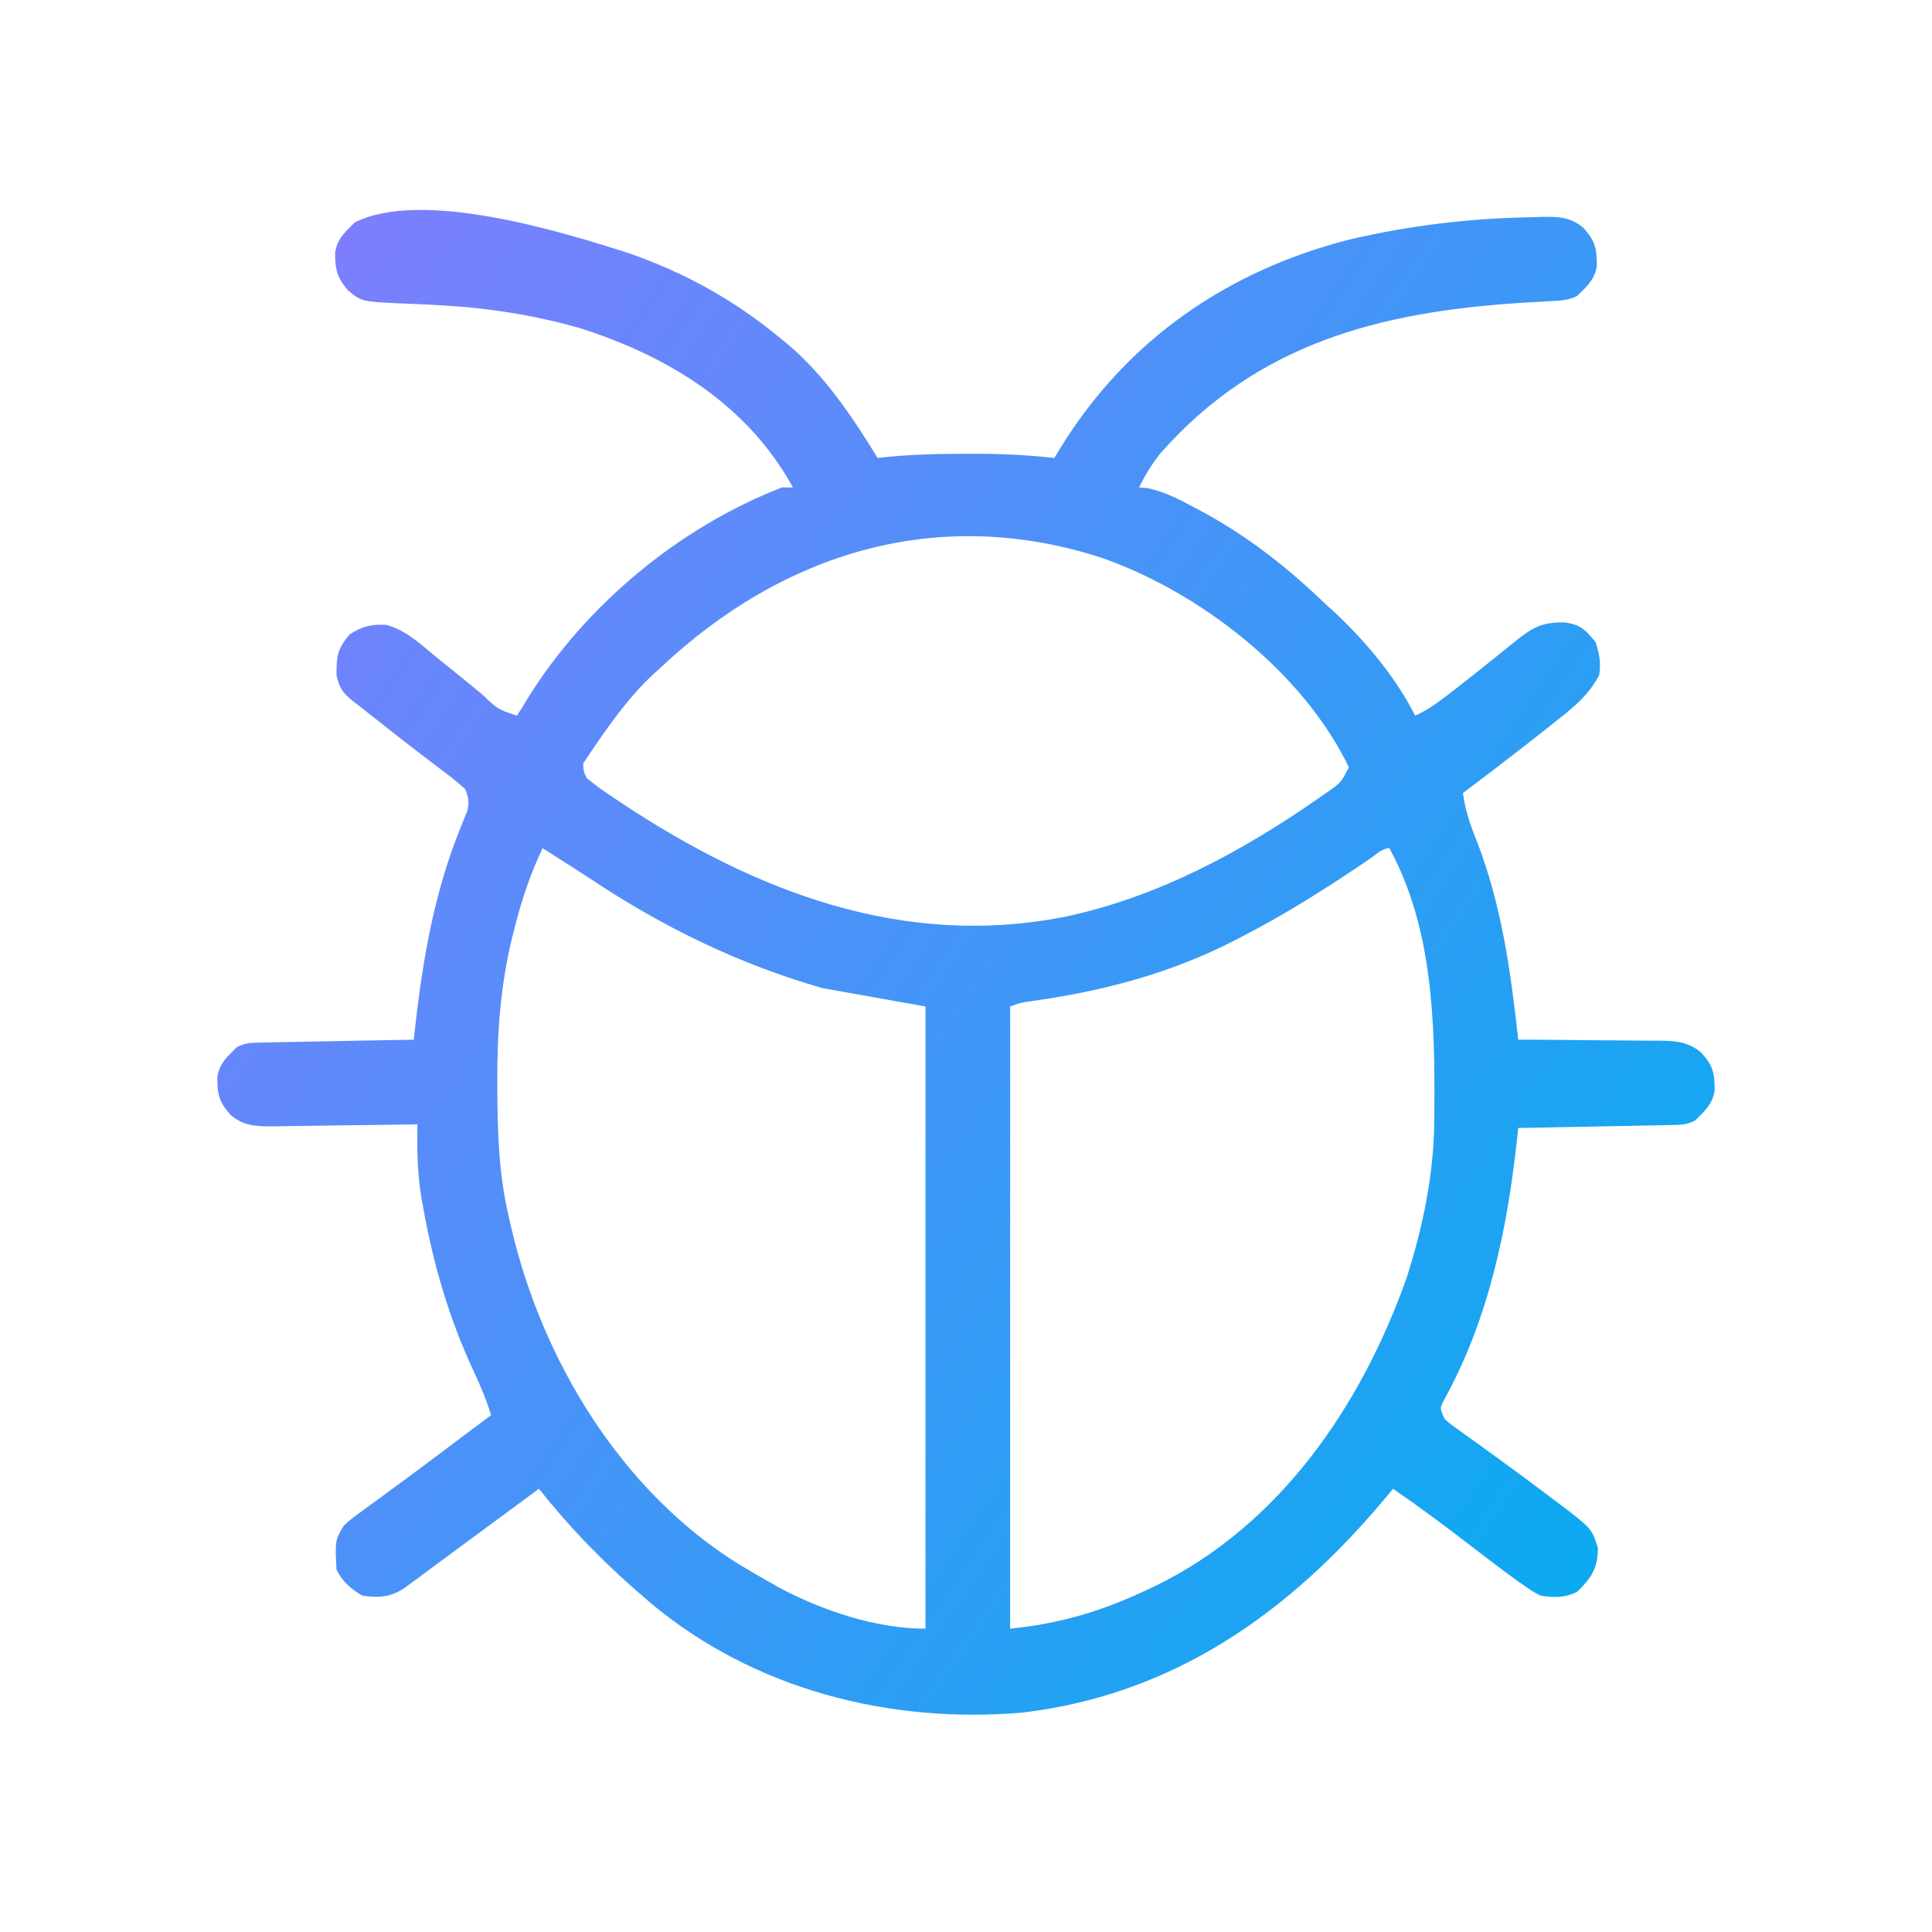 <svg width="41" height="41" viewBox="0 0 41 41" fill="none" xmlns="http://www.w3.org/2000/svg">
<path d="M13.333 5.37C14.495 5.769 15.568 6.359 16.515 7.141C16.578 7.191 16.64 7.242 16.704 7.294C17.511 7.975 18.076 8.829 18.625 9.719C18.7 9.711 18.7 9.711 18.777 9.702C19.353 9.644 19.922 9.629 20.5 9.631C20.586 9.631 20.672 9.63 20.76 9.63C21.302 9.631 21.836 9.659 22.375 9.719C22.415 9.653 22.455 9.586 22.496 9.518C23.908 7.22 26.037 5.747 28.642 5.082C29.901 4.789 31.186 4.631 32.477 4.611C32.552 4.608 32.626 4.606 32.702 4.603C33.058 4.598 33.31 4.598 33.594 4.828C33.849 5.105 33.89 5.269 33.887 5.648C33.838 5.939 33.676 6.078 33.469 6.281C33.26 6.385 33.087 6.38 32.854 6.393C32.76 6.399 32.665 6.404 32.569 6.41C32.417 6.419 32.417 6.419 32.263 6.428C29.277 6.621 26.685 7.288 24.634 9.611C24.446 9.844 24.305 10.076 24.172 10.344C24.235 10.35 24.297 10.355 24.362 10.361C24.725 10.44 25.018 10.594 25.344 10.769C25.409 10.804 25.475 10.838 25.542 10.874C26.525 11.41 27.353 12.07 28.156 12.844C28.221 12.903 28.286 12.962 28.352 13.022C28.996 13.627 29.635 14.395 30.031 15.188C30.319 15.06 30.55 14.882 30.798 14.69C30.841 14.656 30.884 14.622 30.929 14.588C31.341 14.268 31.747 13.941 32.152 13.613C32.531 13.308 32.727 13.2 33.209 13.209C33.538 13.255 33.648 13.366 33.859 13.625C33.942 13.866 33.978 14.076 33.937 14.328C33.715 14.745 33.409 15 33.044 15.285C32.989 15.329 32.934 15.373 32.877 15.418C32.711 15.55 32.543 15.682 32.375 15.813C32.299 15.871 32.299 15.871 32.222 15.931C31.833 16.234 31.442 16.533 31.047 16.828C31.094 17.194 31.201 17.51 31.34 17.849C31.867 19.21 32.061 20.619 32.219 22.063C32.263 22.063 32.307 22.063 32.352 22.063C32.811 22.064 33.27 22.069 33.728 22.075C33.899 22.076 34.071 22.077 34.242 22.078C34.488 22.079 34.734 22.082 34.98 22.085C35.057 22.085 35.133 22.085 35.211 22.084C35.564 22.092 35.813 22.103 36.094 22.33C36.35 22.605 36.39 22.769 36.387 23.148C36.338 23.439 36.176 23.578 35.969 23.781C35.785 23.873 35.67 23.872 35.465 23.875C35.393 23.877 35.321 23.879 35.247 23.88C35.13 23.882 35.13 23.882 35.011 23.884C34.892 23.887 34.892 23.887 34.77 23.889C34.515 23.894 34.261 23.899 34.006 23.903C33.833 23.907 33.661 23.91 33.489 23.914C33.065 23.922 32.642 23.93 32.219 23.938C32.213 23.991 32.208 24.044 32.202 24.099C31.993 26.067 31.598 27.994 30.628 29.74C30.556 29.891 30.556 29.891 30.656 30.109C30.782 30.226 30.782 30.226 30.942 30.336C31.002 30.379 31.062 30.423 31.123 30.467C31.188 30.514 31.253 30.56 31.32 30.608C31.456 30.706 31.591 30.804 31.726 30.902C31.795 30.952 31.864 31.002 31.935 31.054C32.25 31.283 32.562 31.515 32.873 31.75C32.927 31.79 32.981 31.831 33.037 31.872C33.78 32.435 33.78 32.435 33.911 32.854C33.902 33.288 33.779 33.478 33.469 33.781C33.212 33.91 32.964 33.909 32.687 33.859C32.528 33.775 32.528 33.775 32.365 33.662C32.304 33.619 32.243 33.577 32.179 33.533C31.838 33.284 31.503 33.029 31.169 32.771C30.642 32.364 30.11 31.97 29.562 31.594C29.508 31.659 29.454 31.724 29.398 31.792C27.368 34.219 24.915 35.962 21.697 36.344C18.874 36.585 16.005 35.856 13.807 34.018C13.747 33.965 13.687 33.913 13.625 33.859C13.528 33.775 13.528 33.775 13.428 33.689C12.697 33.041 12.044 32.361 11.437 31.594C11.4 31.621 11.363 31.649 11.325 31.677C11.272 31.716 11.219 31.755 11.165 31.795C11.076 31.86 11.076 31.86 10.985 31.927C10.852 32.025 10.72 32.122 10.588 32.22C10.235 32.48 9.882 32.74 9.529 33.001C9.428 33.076 9.428 33.076 9.325 33.152C9.195 33.248 9.065 33.344 8.935 33.441C8.876 33.484 8.817 33.528 8.756 33.573C8.704 33.611 8.653 33.65 8.599 33.689C8.312 33.892 8.029 33.918 7.687 33.859C7.451 33.724 7.264 33.56 7.141 33.313C7.11 32.688 7.11 32.688 7.297 32.375C7.438 32.247 7.438 32.247 7.61 32.121C7.705 32.05 7.705 32.05 7.803 31.978C7.871 31.929 7.939 31.879 8.01 31.828C8.151 31.724 8.293 31.619 8.435 31.515C8.506 31.462 8.577 31.41 8.651 31.357C8.956 31.132 9.259 30.904 9.562 30.676C9.662 30.601 9.761 30.527 9.86 30.452C9.942 30.391 10.025 30.329 10.109 30.266C10.213 30.188 10.318 30.109 10.422 30.031C10.322 29.707 10.197 29.407 10.053 29.101C9.536 27.991 9.203 26.86 8.986 25.656C8.973 25.584 8.96 25.513 8.946 25.439C8.858 24.91 8.846 24.395 8.859 23.859C8.814 23.86 8.769 23.861 8.723 23.862C8.254 23.871 7.785 23.877 7.316 23.881C7.141 23.883 6.966 23.886 6.792 23.889C6.54 23.894 6.288 23.896 6.036 23.898C5.92 23.901 5.92 23.901 5.8 23.904C5.443 23.904 5.19 23.902 4.905 23.672C4.651 23.395 4.61 23.23 4.612 22.852C4.662 22.561 4.823 22.422 5.031 22.219C5.215 22.127 5.33 22.129 5.535 22.125C5.607 22.123 5.679 22.122 5.753 22.12C5.87 22.118 5.87 22.118 5.989 22.116C6.068 22.114 6.148 22.113 6.23 22.111C6.485 22.106 6.739 22.101 6.994 22.097C7.166 22.093 7.339 22.09 7.511 22.087C7.935 22.078 8.358 22.07 8.781 22.063C8.79 21.981 8.79 21.981 8.799 21.898C8.966 20.386 9.209 18.949 9.785 17.534C9.808 17.477 9.831 17.419 9.855 17.36C9.876 17.31 9.896 17.26 9.918 17.208C9.962 17.025 9.943 16.925 9.875 16.75C9.717 16.607 9.562 16.481 9.391 16.355C9.292 16.279 9.192 16.203 9.093 16.127C9.042 16.088 8.99 16.049 8.937 16.009C8.686 15.818 8.438 15.622 8.19 15.427C8.102 15.358 8.014 15.289 7.926 15.22C7.847 15.158 7.769 15.095 7.687 15.031C7.615 14.975 7.542 14.919 7.467 14.861C7.261 14.689 7.2 14.59 7.141 14.328C7.141 13.925 7.154 13.78 7.414 13.469C7.667 13.294 7.892 13.241 8.198 13.261C8.615 13.372 8.924 13.668 9.25 13.938C9.357 14.024 9.464 14.111 9.572 14.197C9.791 14.374 10.009 14.551 10.226 14.73C10.56 15.05 10.56 15.05 10.969 15.188C11.05 15.069 11.126 14.946 11.198 14.821C12.434 12.832 14.412 11.194 16.594 10.344C16.671 10.344 16.748 10.344 16.828 10.344C15.857 8.582 14.181 7.561 12.306 6.963C11.348 6.689 10.366 6.535 9.371 6.48C9.27 6.475 9.168 6.469 9.064 6.463C8.862 6.453 8.661 6.444 8.459 6.437C7.676 6.399 7.676 6.399 7.391 6.168C7.152 5.892 7.11 5.721 7.112 5.352C7.162 5.061 7.323 4.922 7.531 4.719C8.952 4.008 11.901 4.908 13.333 5.37ZM14.015 14.172C13.964 14.219 13.912 14.266 13.858 14.314C13.274 14.862 12.818 15.539 12.375 16.203C12.382 16.365 12.382 16.365 12.453 16.516C12.636 16.663 12.814 16.793 13.01 16.921C13.066 16.959 13.122 16.996 13.18 17.035C16.03 18.923 19.165 20.141 22.625 19.45C24.579 19.031 26.351 18.075 27.98 16.941C28.037 16.901 28.093 16.862 28.151 16.822C28.459 16.608 28.459 16.608 28.625 16.281C27.648 14.26 25.464 12.565 23.378 11.837C19.909 10.711 16.617 11.721 14.015 14.172ZM11.515 18C11.249 18.558 11.065 19.116 10.915 19.714C10.899 19.776 10.883 19.838 10.867 19.903C10.622 20.915 10.549 21.894 10.554 22.932C10.554 22.996 10.554 23.06 10.554 23.126C10.557 24.065 10.589 24.974 10.812 25.891C10.825 25.947 10.838 26.004 10.852 26.062C11.507 28.868 13.179 31.632 15.656 33.181C15.863 33.306 16.071 33.428 16.281 33.547C16.362 33.593 16.442 33.639 16.525 33.686C17.454 34.181 18.587 34.563 19.64 34.563C19.64 30.206 19.64 25.849 19.64 21.359C18.919 21.23 18.197 21.102 17.453 20.969C15.679 20.461 14.063 19.671 12.53 18.65C12.306 18.501 12.079 18.358 11.852 18.215C11.74 18.143 11.628 18.072 11.515 18ZM29.089 18.212C28.203 18.816 27.313 19.383 26.359 19.875C26.31 19.901 26.262 19.926 26.211 19.952C24.825 20.664 23.383 21.041 21.844 21.252C21.659 21.279 21.659 21.279 21.437 21.359C21.437 25.716 21.437 30.073 21.437 34.563C22.447 34.462 23.333 34.209 24.25 33.781C24.386 33.718 24.386 33.718 24.525 33.653C27.168 32.361 28.894 29.822 29.851 27.116C30.196 26.043 30.43 24.912 30.438 23.782C30.439 23.696 30.439 23.696 30.439 23.608C30.453 21.726 30.415 19.699 29.484 18C29.335 18 29.207 18.13 29.089 18.212Z" fill="url(#paint0_linear_497_2925)"/>
<defs>
<linearGradient id="paint0_linear_497_2925" x1="4.669" y1="2.64" x2="42.056" y2="27.911" gradientUnits="userSpaceOnUse">
<stop stop-color="#877AFF"/>
<stop offset="1" stop-color="#00AFEF"/>
</linearGradient>
</defs>
</svg>

